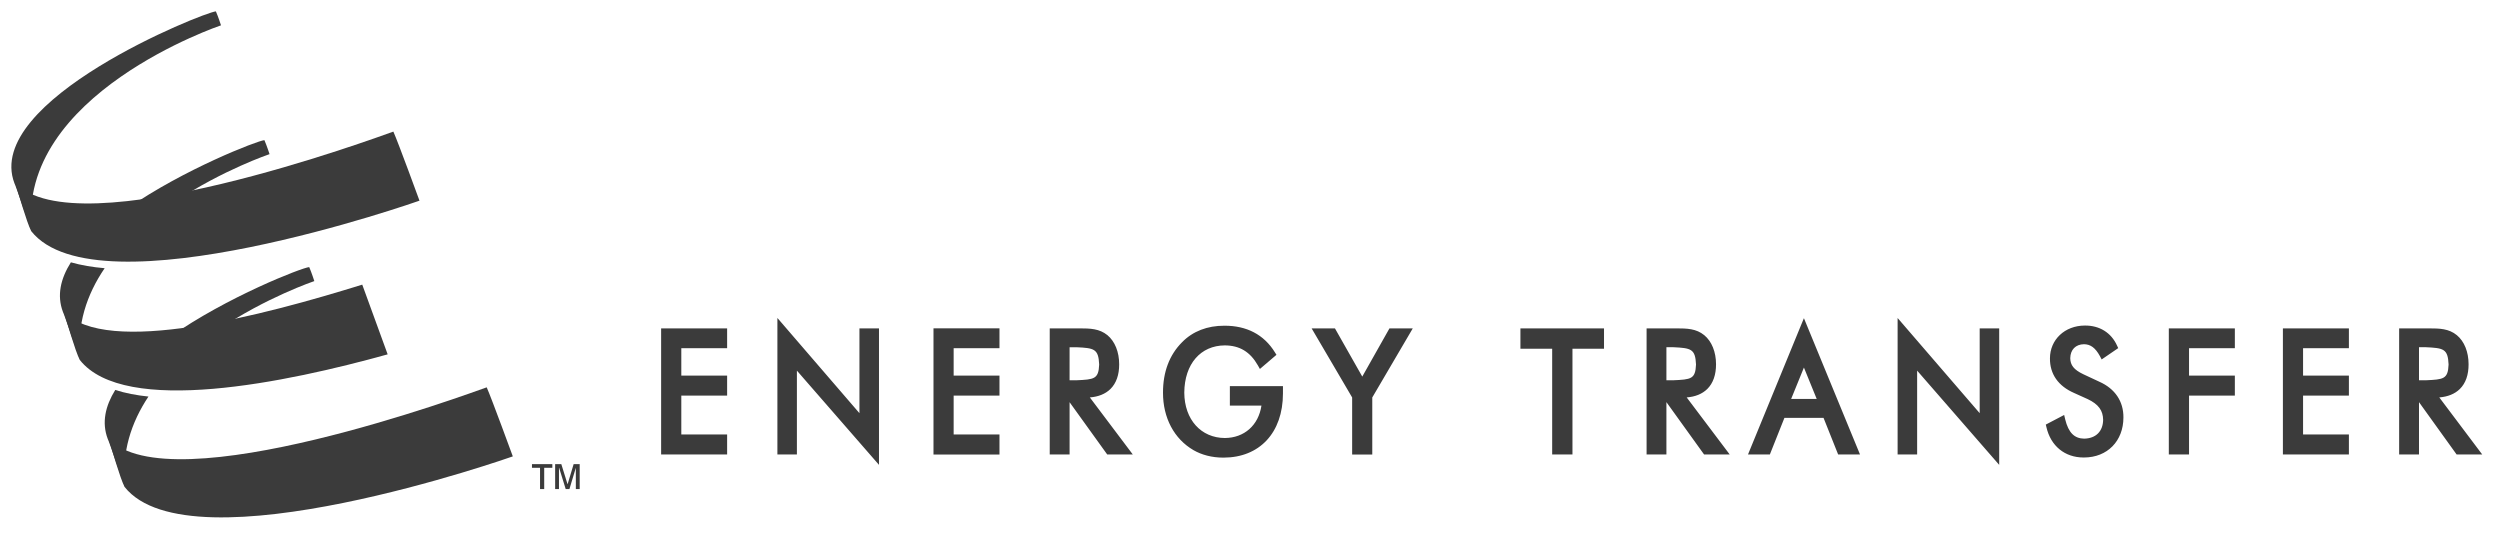 <svg width="220" height="47" viewBox="0 0 220 47" fill="none" xmlns="http://www.w3.org/2000/svg">
<path d="M212.872 33.464V30.555H213.472C215.034 30.629 215.418 30.694 215.475 32.078C215.423 33.362 215.036 33.393 213.472 33.464H212.872ZM214.658 34.973C215.402 34.913 216.02 34.67 216.466 34.232C216.988 33.717 217.237 32.971 217.235 32.06C217.235 30.966 216.859 30.037 216.2 29.493C215.495 28.916 214.678 28.898 213.748 28.898C213.651 28.896 213.556 28.896 213.443 28.898H211.125V39.995H212.872V35.389L216.183 39.995H218.436L214.658 34.973ZM200.895 39.995H206.703V38.234H202.67V34.811H206.703V33.053H202.67V30.64H206.703V28.897H200.895V39.995ZM190.856 39.995H192.635V34.811L196.667 34.812V33.051H192.635V30.643H196.667V28.897H190.856V39.995ZM184.742 33.592L183.336 32.935C182.488 32.531 182.194 32.13 182.182 31.52C182.197 30.768 182.656 30.304 183.388 30.291C183.962 30.298 184.383 30.594 184.792 31.337L184.946 31.631L186.404 30.634L186.298 30.407C185.782 29.267 184.747 28.637 183.471 28.648C181.69 28.652 180.398 29.899 180.396 31.532C180.38 32.917 181.13 33.976 182.519 34.581L183.72 35.123C184.674 35.575 185.066 36.132 185.076 36.949C185.06 37.949 184.447 38.583 183.4 38.601C182.566 38.586 182.031 38.105 181.735 36.897L181.646 36.517L180.031 37.363L180.085 37.592C180.463 39.243 181.703 40.26 183.356 40.26H183.4C185.449 40.256 186.859 38.805 186.861 36.743C186.875 35.32 186.121 34.204 184.742 33.592M174.212 36.359L166.99 27.984V39.995H168.708V32.615L175.929 40.909V28.897H174.212V36.359ZM157.62 35.109L158.745 32.344L159.871 35.109H157.62ZM158.468 28.672L153.823 39.995H155.747L157.028 36.775H160.472L161.757 39.995H163.681L158.745 28L158.468 28.672ZM146.644 33.464V30.555H147.245C148.805 30.629 149.191 30.697 149.249 32.079C149.195 33.365 148.813 33.393 147.245 33.464H146.644ZM150.24 34.232C150.76 33.717 151.011 32.972 151.011 32.06C151.011 30.967 150.632 30.039 149.976 29.496C149.271 28.919 148.455 28.897 147.52 28.897H144.9V39.995H146.644V35.387L149.96 39.995H152.215L148.429 34.973C149.175 34.916 149.793 34.671 150.24 34.232ZM133.797 30.687H136.591V39.995H138.377V30.687H141.153V28.897H133.797V30.687ZM119.88 33.139L117.475 28.897H115.423L118.989 34.976V39.997H120.76V34.977L124.325 28.897H122.273L119.88 33.139ZM108.228 35.692H111.008C110.749 37.429 109.489 38.536 107.783 38.545C105.703 38.534 104.233 36.94 104.217 34.555C104.235 32.015 105.667 30.404 107.783 30.395C109.081 30.402 110.009 30.953 110.692 32.151L110.871 32.469L112.328 31.225L112.191 31.005C111.224 29.436 109.692 28.653 107.739 28.663C106.255 28.66 104.973 29.143 104.02 30.117C102.895 31.247 102.341 32.752 102.344 34.555C102.341 36.769 103.32 38.623 105.033 39.617C105.743 40.024 106.635 40.271 107.656 40.271H107.674C110.83 40.268 112.895 38.093 112.9 34.629V33.979H108.228L108.228 35.692ZM94.123 33.464L94.124 30.557H94.723C96.287 30.628 96.667 30.695 96.727 32.079C96.675 33.365 96.288 33.393 94.723 33.464H94.123ZM97.72 34.232C98.239 33.717 98.491 32.971 98.487 32.06C98.487 30.967 98.109 30.039 97.455 29.495C96.747 28.919 95.933 28.897 94.998 28.897H92.376V39.995H94.124V35.393L97.436 39.995H99.687L95.906 34.973C96.651 34.916 97.271 34.671 97.72 34.232ZM82.147 39.997H87.954V38.232H83.921V34.811L87.954 34.812V33.053H83.921V30.64L87.954 30.644V28.894H82.147V39.997ZM75.631 36.359L68.411 27.981V39.995H70.127V32.615L77.351 40.908V28.9H75.631V36.359ZM58.179 39.995H63.987V38.235H59.955V34.812H63.987V33.051H59.955V30.643H63.987V28.897H58.179V39.995Z" fill="#3B3B3B"/>
<path d="M27.66 24.736C27.66 24.736 27.415 23.969 27.211 23.504C26.597 23.549 19.981 26.113 14.947 29.659C16.317 29.513 17.759 29.285 19.224 29.005C23.429 26.165 27.66 24.736 27.66 24.736Z" fill="#3B3B3B"/>
<path d="M10.142 34.315C9.266 35.731 8.936 37.189 9.483 38.629C9.592 38.793 10.851 42.573 11.015 42.845C10.668 39.818 11.551 37.169 13.064 34.897C12 34.786 11.015 34.598 10.142 34.315Z" fill="#3B3B3B"/>
<path d="M23.72 13.564C23.72 13.564 23.472 12.799 23.267 12.333C22.664 12.38 16.2 14.879 11.189 18.359C12.568 18.207 14.012 17.981 15.473 17.704C19.617 14.951 23.72 13.564 23.72 13.564Z" fill="#3B3B3B"/>
<path d="M6.238 23.085C5.334 24.517 4.986 25.998 5.542 27.458C5.65 27.622 6.907 31.4 7.074 31.673C6.718 28.59 7.645 25.901 9.21 23.602C8.131 23.513 7.135 23.34 6.238 23.085Z" fill="#3B3B3B"/>
<path fill-rule="evenodd" clip-rule="evenodd" d="M1.269 16.124C1.38 16.291 2.637 20.067 2.803 20.34C1.419 8.309 19.448 2.229 19.448 2.229C19.448 2.229 19.203 1.463 18.997 1C17.927 1.081 -1.496 8.843 1.269 16.124Z" fill="#3B3B3B"/>
<path fill-rule="evenodd" clip-rule="evenodd" d="M48.853 43.037V40.842H49.395L49.939 42.595H49.954L50.481 40.842H51.013V43.037H50.674V41.195H50.665L50.11 43.037H49.781L49.202 41.166H49.19V43.037H48.853ZM47.523 43.037V41.166H46.813V40.842H48.606V41.166H47.89V43.037H47.523Z" fill="#3B3B3B"/>
<path fill-rule="evenodd" clip-rule="evenodd" d="M1.324 16.07C1.652 17.055 2.308 19.465 2.747 20.34C8.552 27.678 36.915 17.659 36.915 17.659C36.915 17.659 35.055 12.565 34.616 11.581C33.356 12.018 6.716 21.9 1.324 16.07Z" fill="#3B3B3B"/>
<path fill-rule="evenodd" clip-rule="evenodd" d="M9.538 38.576C9.866 39.558 10.523 41.97 10.96 42.845C16.764 50.182 45.128 40.162 45.128 40.162C45.128 40.162 43.267 35.069 42.83 34.086C41.569 34.522 14.932 44.408 9.538 38.576Z" fill="#3B3B3B"/>
<path fill-rule="evenodd" clip-rule="evenodd" d="M34.114 31.183C25.314 33.633 10.961 36.658 7.02 31.673C6.582 30.8 5.922 28.39 5.596 27.404C9.336 31.448 23.253 27.729 31.878 25.048L34.114 31.183Z" fill="#3B3B3B"/>
</svg>

